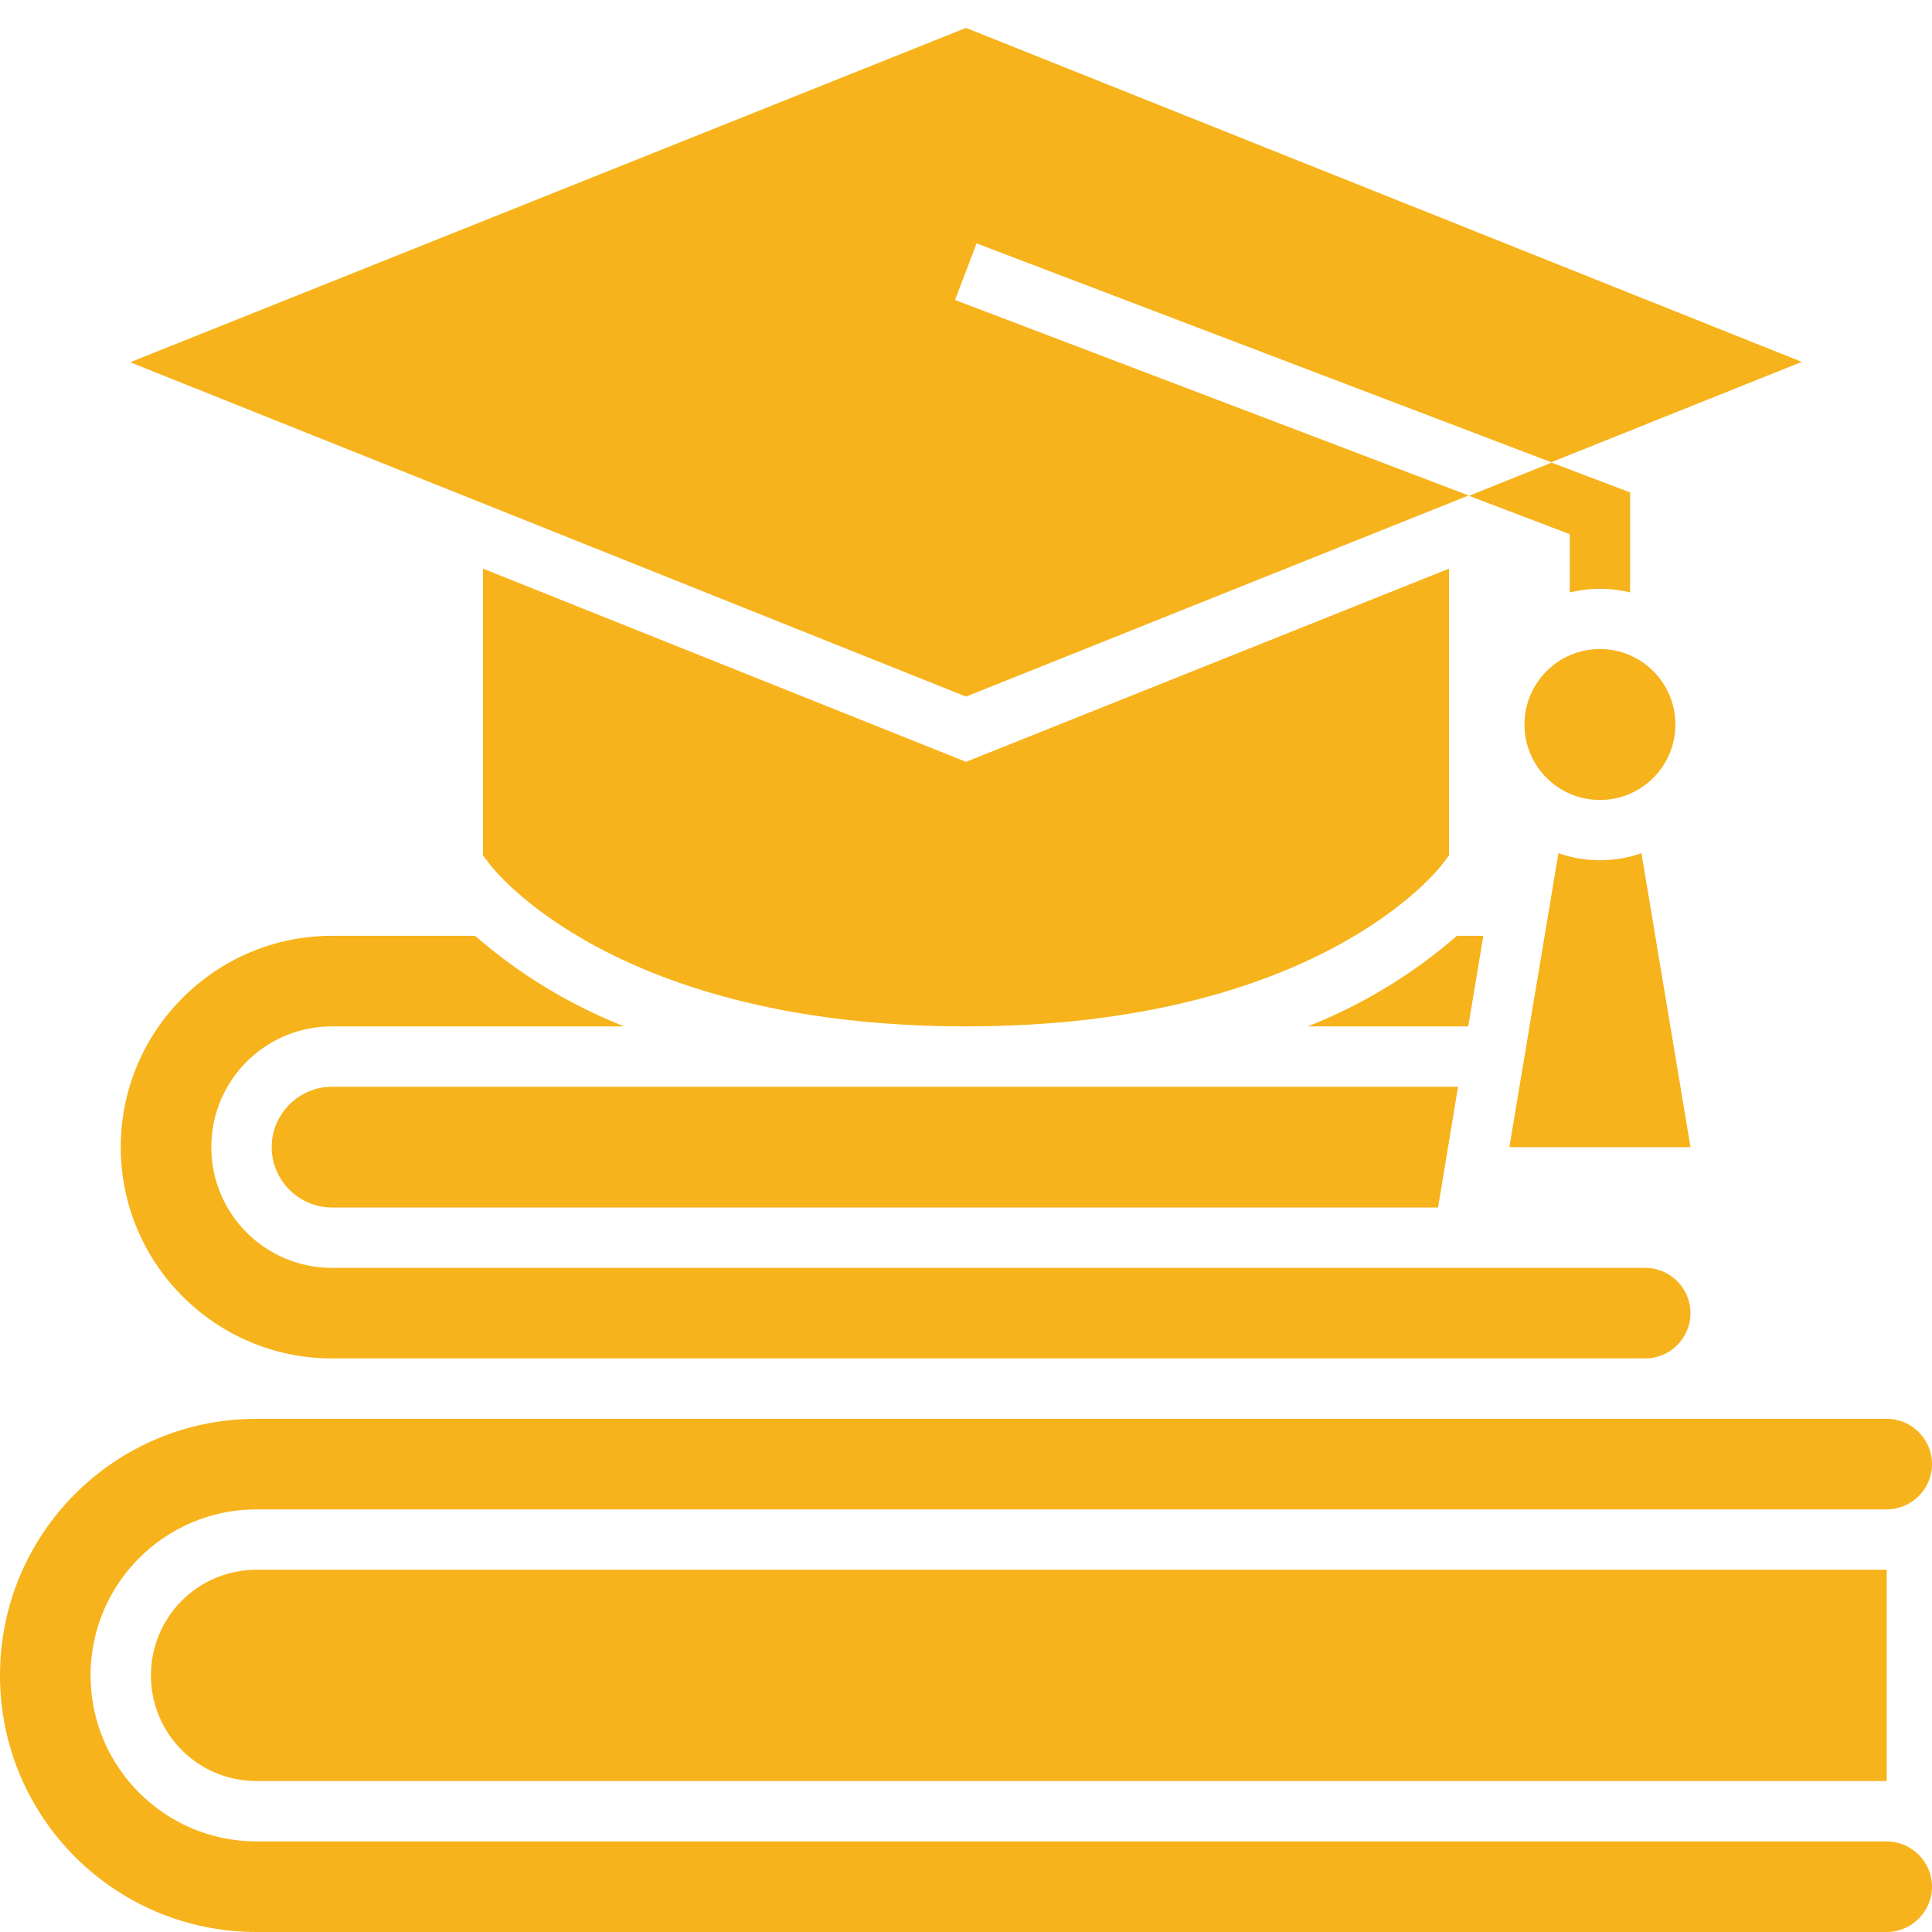 <?xml version="1.0" encoding="UTF-8"?>
<svg xmlns="http://www.w3.org/2000/svg" id="Solid" version="1.1" viewBox="0 0 512 512">
  <defs>
    <style>
      .st0 {
        fill: #f7b31c;
      }
    </style>
  </defs>
  <path class="st0" d="M382.4,228.8l1.6-2.1v-76l-128,51.2-128-51.2v76l1.6,2.1c1.3,1.8,33.5,43.2,126.4,43.2s125.1-41.4,126.4-43.2h0Z"></path>
  <path class="st0" d="M500,488H68c-24.3,0-44-19.7-44-44s19.7-44,44-44h432c6.6,0,12-5.4,12-12s-5.4-12-12-12H68c-37.6,0-68,30.4-68,68s30.4,68,68,68h432c6.6,0,12-5.4,12-12s-5.4-12-12-12Z"></path>
  <path class="st0" d="M40,444c0,15.5,12.5,28,28,28h432v-56H68c-15.5,0-28,12.5-28,28Z"></path>
  <circle class="st0" cx="424" cy="192" r="20"></circle>
  <path class="st0" d="M389.2,131.3l-136.1-51.8,5.7-15,152.3,58,66.4-26.6L256,7.4,34.5,96l221.5,88.6,133.2-53.3Z"></path>
  <path class="st0" d="M416,141.5v15.5c5.3-1.3,10.7-1.3,16,0v-26.5l-20.8-7.9-21.9,8.8,26.8,10.2Z"></path>
  <path class="st0" d="M72,304c0,8.8,7.2,16,16,16h293.1l5.3-32H88c-8.8,0-16,7.2-16,16h0Z"></path>
  <path class="st0" d="M448,304l-13-77.9c-7.1,2.5-14.9,2.5-22,0l-13,77.9h48Z"></path>
  <path class="st0" d="M88,360h348c6.6,0,12-5.4,12-12s-5.4-12-12-12H88c-17.7,0-32-14.3-32-32s14.3-32,32-32h77.4c-14.4-5.7-27.8-13.8-39.5-24h-37.9c-30.9,0-56,25.1-56,56s25.1,56,56,56Z"></path>
  <path class="st0" d="M393.1,248h-7c-11.7,10.2-25.1,18.3-39.5,24h42.5l4-24Z"></path>
</svg>
